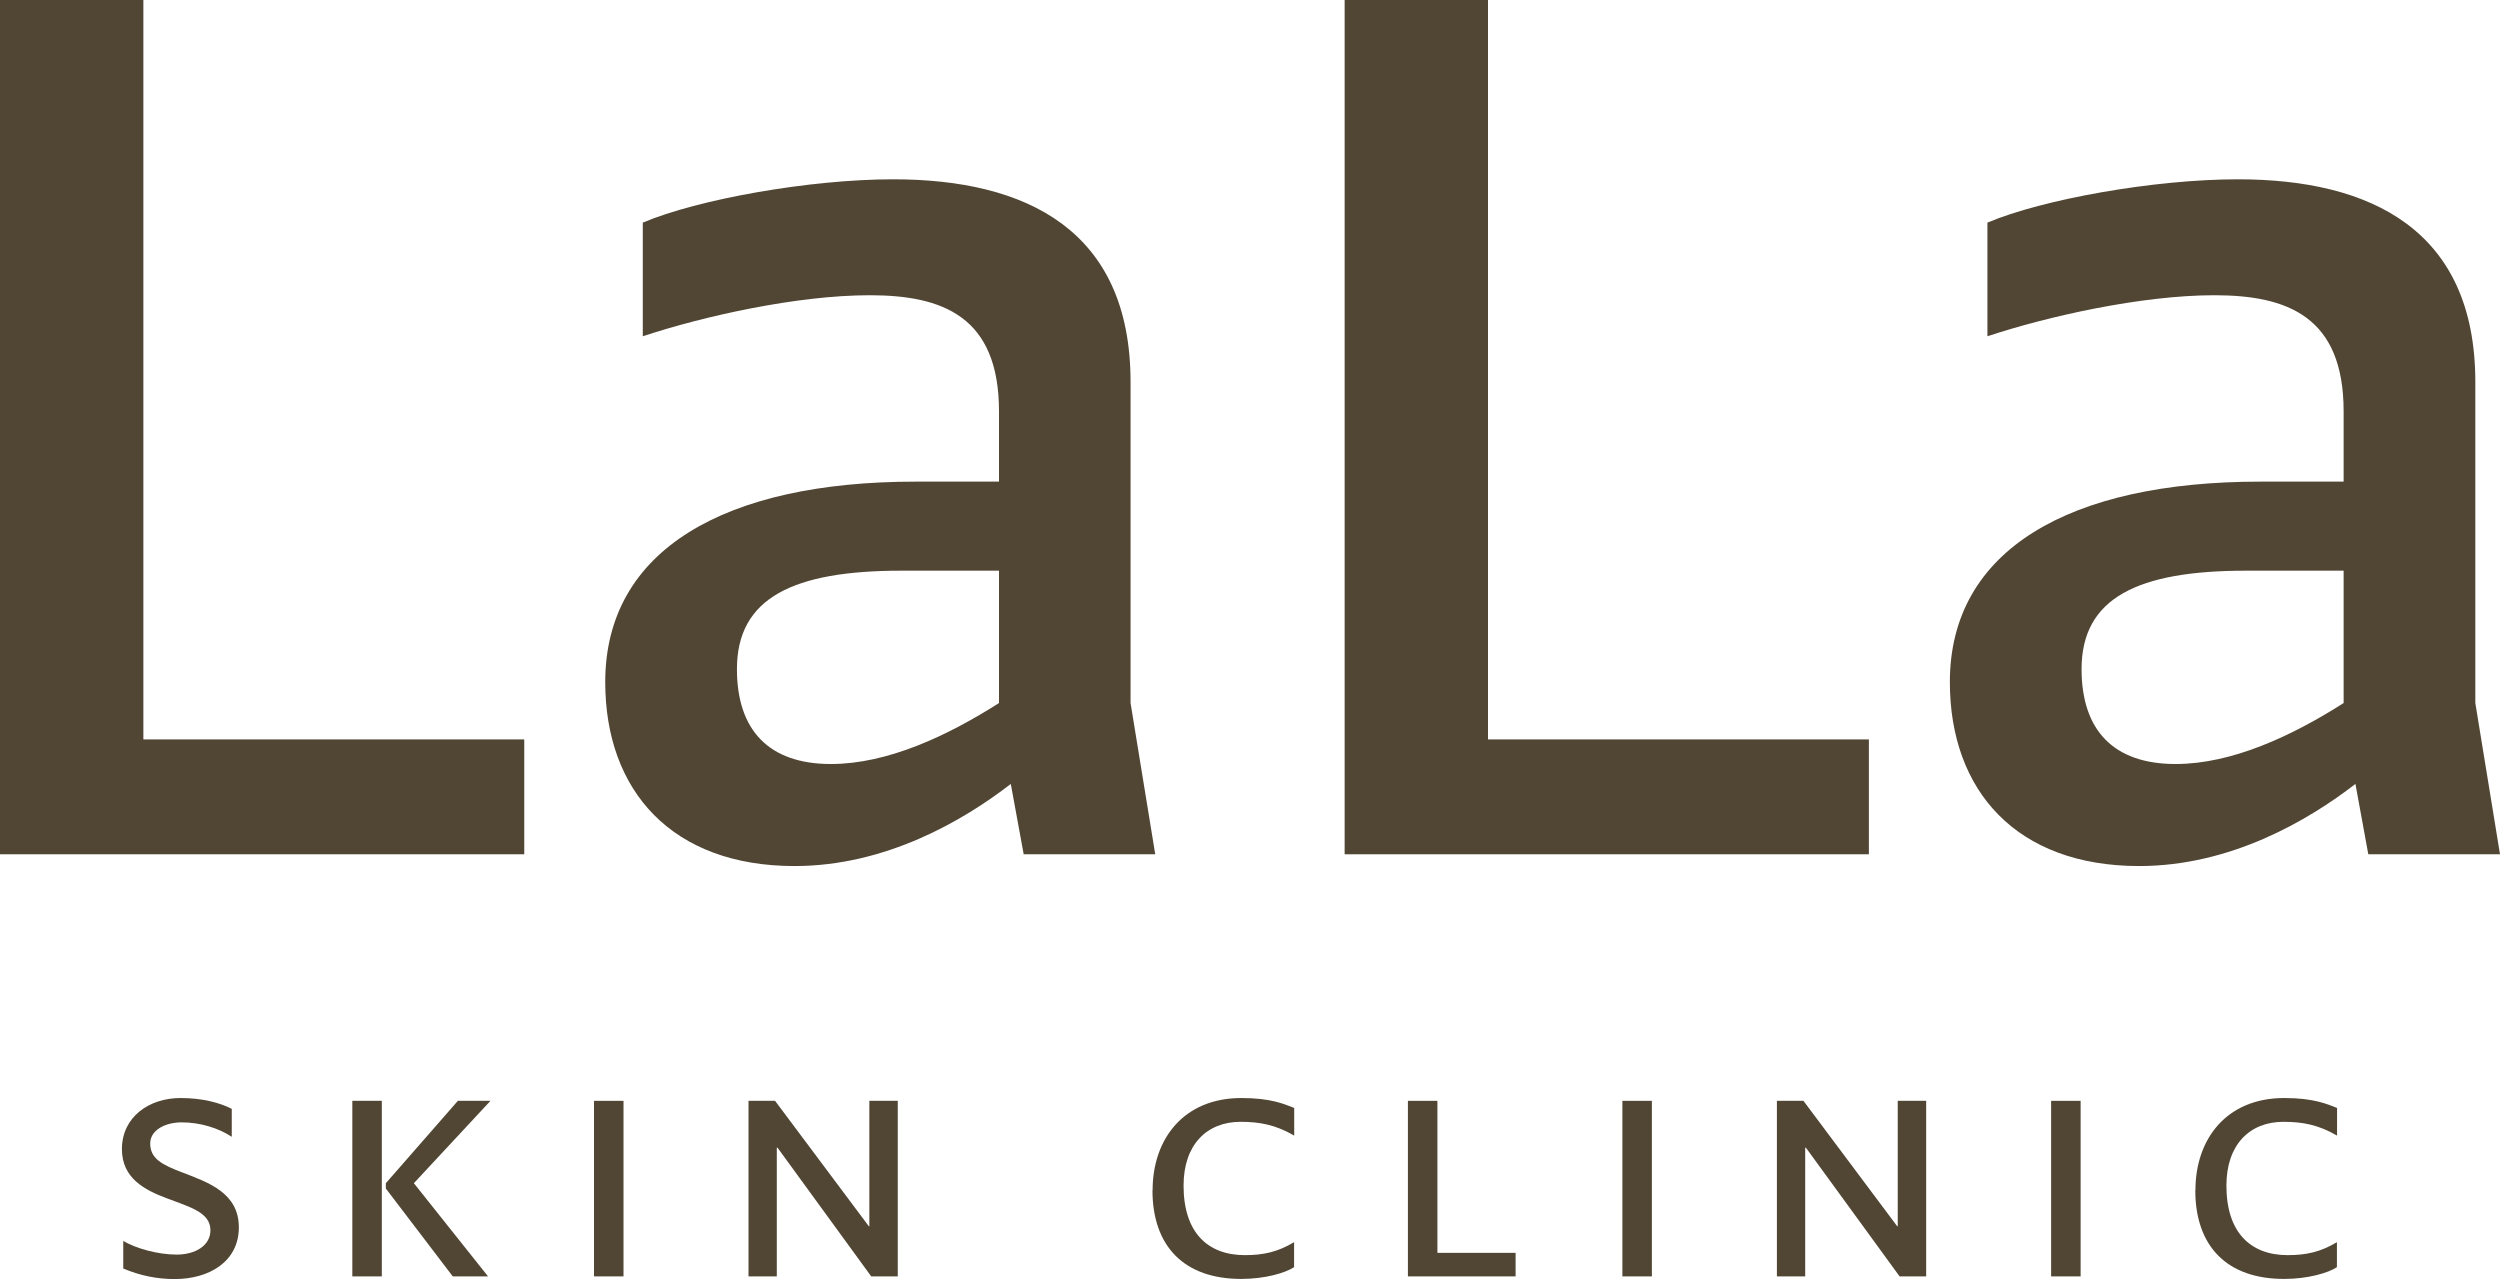 <svg width="129" height="66" viewBox="0 0 129 66" fill="none" xmlns="http://www.w3.org/2000/svg">
<path d="M7.398 38.154H27.051V44.081H0V0H7.398V38.154Z" fill="#514634"/>
<path d="M59.617 44.08H52.822L52.157 40.451C49.728 42.328 45.728 44.688 40.995 44.688C34.684 44.688 31.23 40.817 31.23 35.194C31.23 28.363 37.417 24.852 47.244 24.852H51.548V21.223C51.548 16.324 48.635 15.234 44.877 15.234C41.12 15.234 36.261 16.324 33.168 17.352V11.487C36.019 10.28 41.784 9.252 46.088 9.252C52.939 9.252 58.337 11.853 58.337 19.712V36.277L59.61 44.08H59.617ZM42.877 39.423C45.791 39.423 48.884 37.974 51.548 36.277V29.447H46.517C40.94 29.447 38.026 30.84 38.026 34.525C38.026 37.671 39.666 39.423 42.877 39.423Z" fill="#514634"/>
<path d="M76.781 38.154H96.434V44.081H69.383V0H76.781V38.154Z" fill="#514634"/>
<path d="M129 44.08H122.204L121.54 40.451C119.111 42.328 115.111 44.688 110.378 44.688C104.066 44.688 100.613 40.817 100.613 35.194C100.613 28.363 106.8 24.852 116.627 24.852H120.931V21.223C120.931 16.324 118.018 15.234 114.26 15.234C110.502 15.234 105.644 16.324 102.551 17.352V11.487C105.402 10.28 111.167 9.252 115.471 9.252C122.322 9.252 127.727 11.853 127.727 19.712V36.277L129 44.08ZM112.26 39.423C115.173 39.423 118.267 37.974 120.931 36.277V29.447H115.9C110.322 29.447 107.409 30.84 107.409 34.525C107.409 37.671 109.049 39.423 112.26 39.423Z" fill="#514634"/>
<path d="M6.346 64.027C7.031 64.427 8.153 64.737 9.114 64.737C10.076 64.737 10.858 64.275 10.858 63.482C10.858 62.564 9.813 62.288 8.63 61.84C7.461 61.405 6.291 60.798 6.291 59.294C6.291 57.638 7.689 56.658 9.315 56.658C10.45 56.658 11.357 56.907 11.959 57.217V58.659C11.26 58.197 10.312 57.914 9.371 57.914C8.547 57.914 7.751 58.3 7.751 59.004C7.751 59.784 8.353 60.101 9.433 60.508C10.768 61.019 12.325 61.564 12.325 63.33C12.325 65.096 10.796 66 9.011 66C8.09 66 7.204 65.814 6.36 65.455V64.027H6.346Z" fill="#514634"/>
<path d="M18.18 65.862V56.803H19.702V65.862H18.18ZM23.363 65.862L19.91 61.329V61.053L23.626 56.803H25.308L21.356 61.053L25.183 65.862H23.363Z" fill="#514634"/>
<path d="M30.65 65.862V56.803H32.173V65.862H30.65Z" fill="#514634"/>
<path d="M38.623 65.862V56.803H39.993L44.831 63.274H44.858V56.803H46.325V65.862H44.955L40.118 59.218H40.083V65.862H38.623Z" fill="#514634"/>
<path d="M59.474 61.419C59.474 58.769 61.079 56.658 64.055 56.658C65.584 56.658 66.263 56.969 66.781 57.169V58.597C65.82 58.038 65.003 57.886 64.013 57.886C62.283 57.886 61.072 59.052 61.072 61.177C61.072 63.585 62.304 64.765 64.235 64.765C65.218 64.765 65.944 64.593 66.775 64.096V65.386C66.325 65.683 65.28 65.993 64.048 65.993C61.107 65.993 59.467 64.317 59.467 61.412L59.474 61.419Z" fill="#514634"/>
<path d="M74.171 64.647H78.205V65.862H72.648V56.803H74.171V64.641V64.647Z" fill="#514634"/>
<path d="M83.715 65.862V56.803H85.237V65.862H83.715Z" fill="#514634"/>
<path d="M91.688 65.862V56.803H93.058L97.895 63.274H97.923V56.803H99.39V65.862H98.019L93.182 59.218H93.148V65.862H91.688Z" fill="#514634"/>
<path d="M105.838 65.862V56.803H107.36V65.862H105.838Z" fill="#514634"/>
<path d="M113.284 61.419C113.284 58.769 114.89 56.658 117.865 56.658C119.395 56.658 120.073 56.969 120.592 57.169V58.597C119.63 58.038 118.814 57.886 117.824 57.886C116.094 57.886 114.883 59.052 114.883 61.177C114.883 63.585 116.115 64.765 118.045 64.765C119.028 64.765 119.755 64.593 120.585 64.096V65.386C120.135 65.683 119.09 65.993 117.859 65.993C114.917 65.993 113.277 64.317 113.277 61.412L113.284 61.419Z" fill="#514634"/>
</svg>

